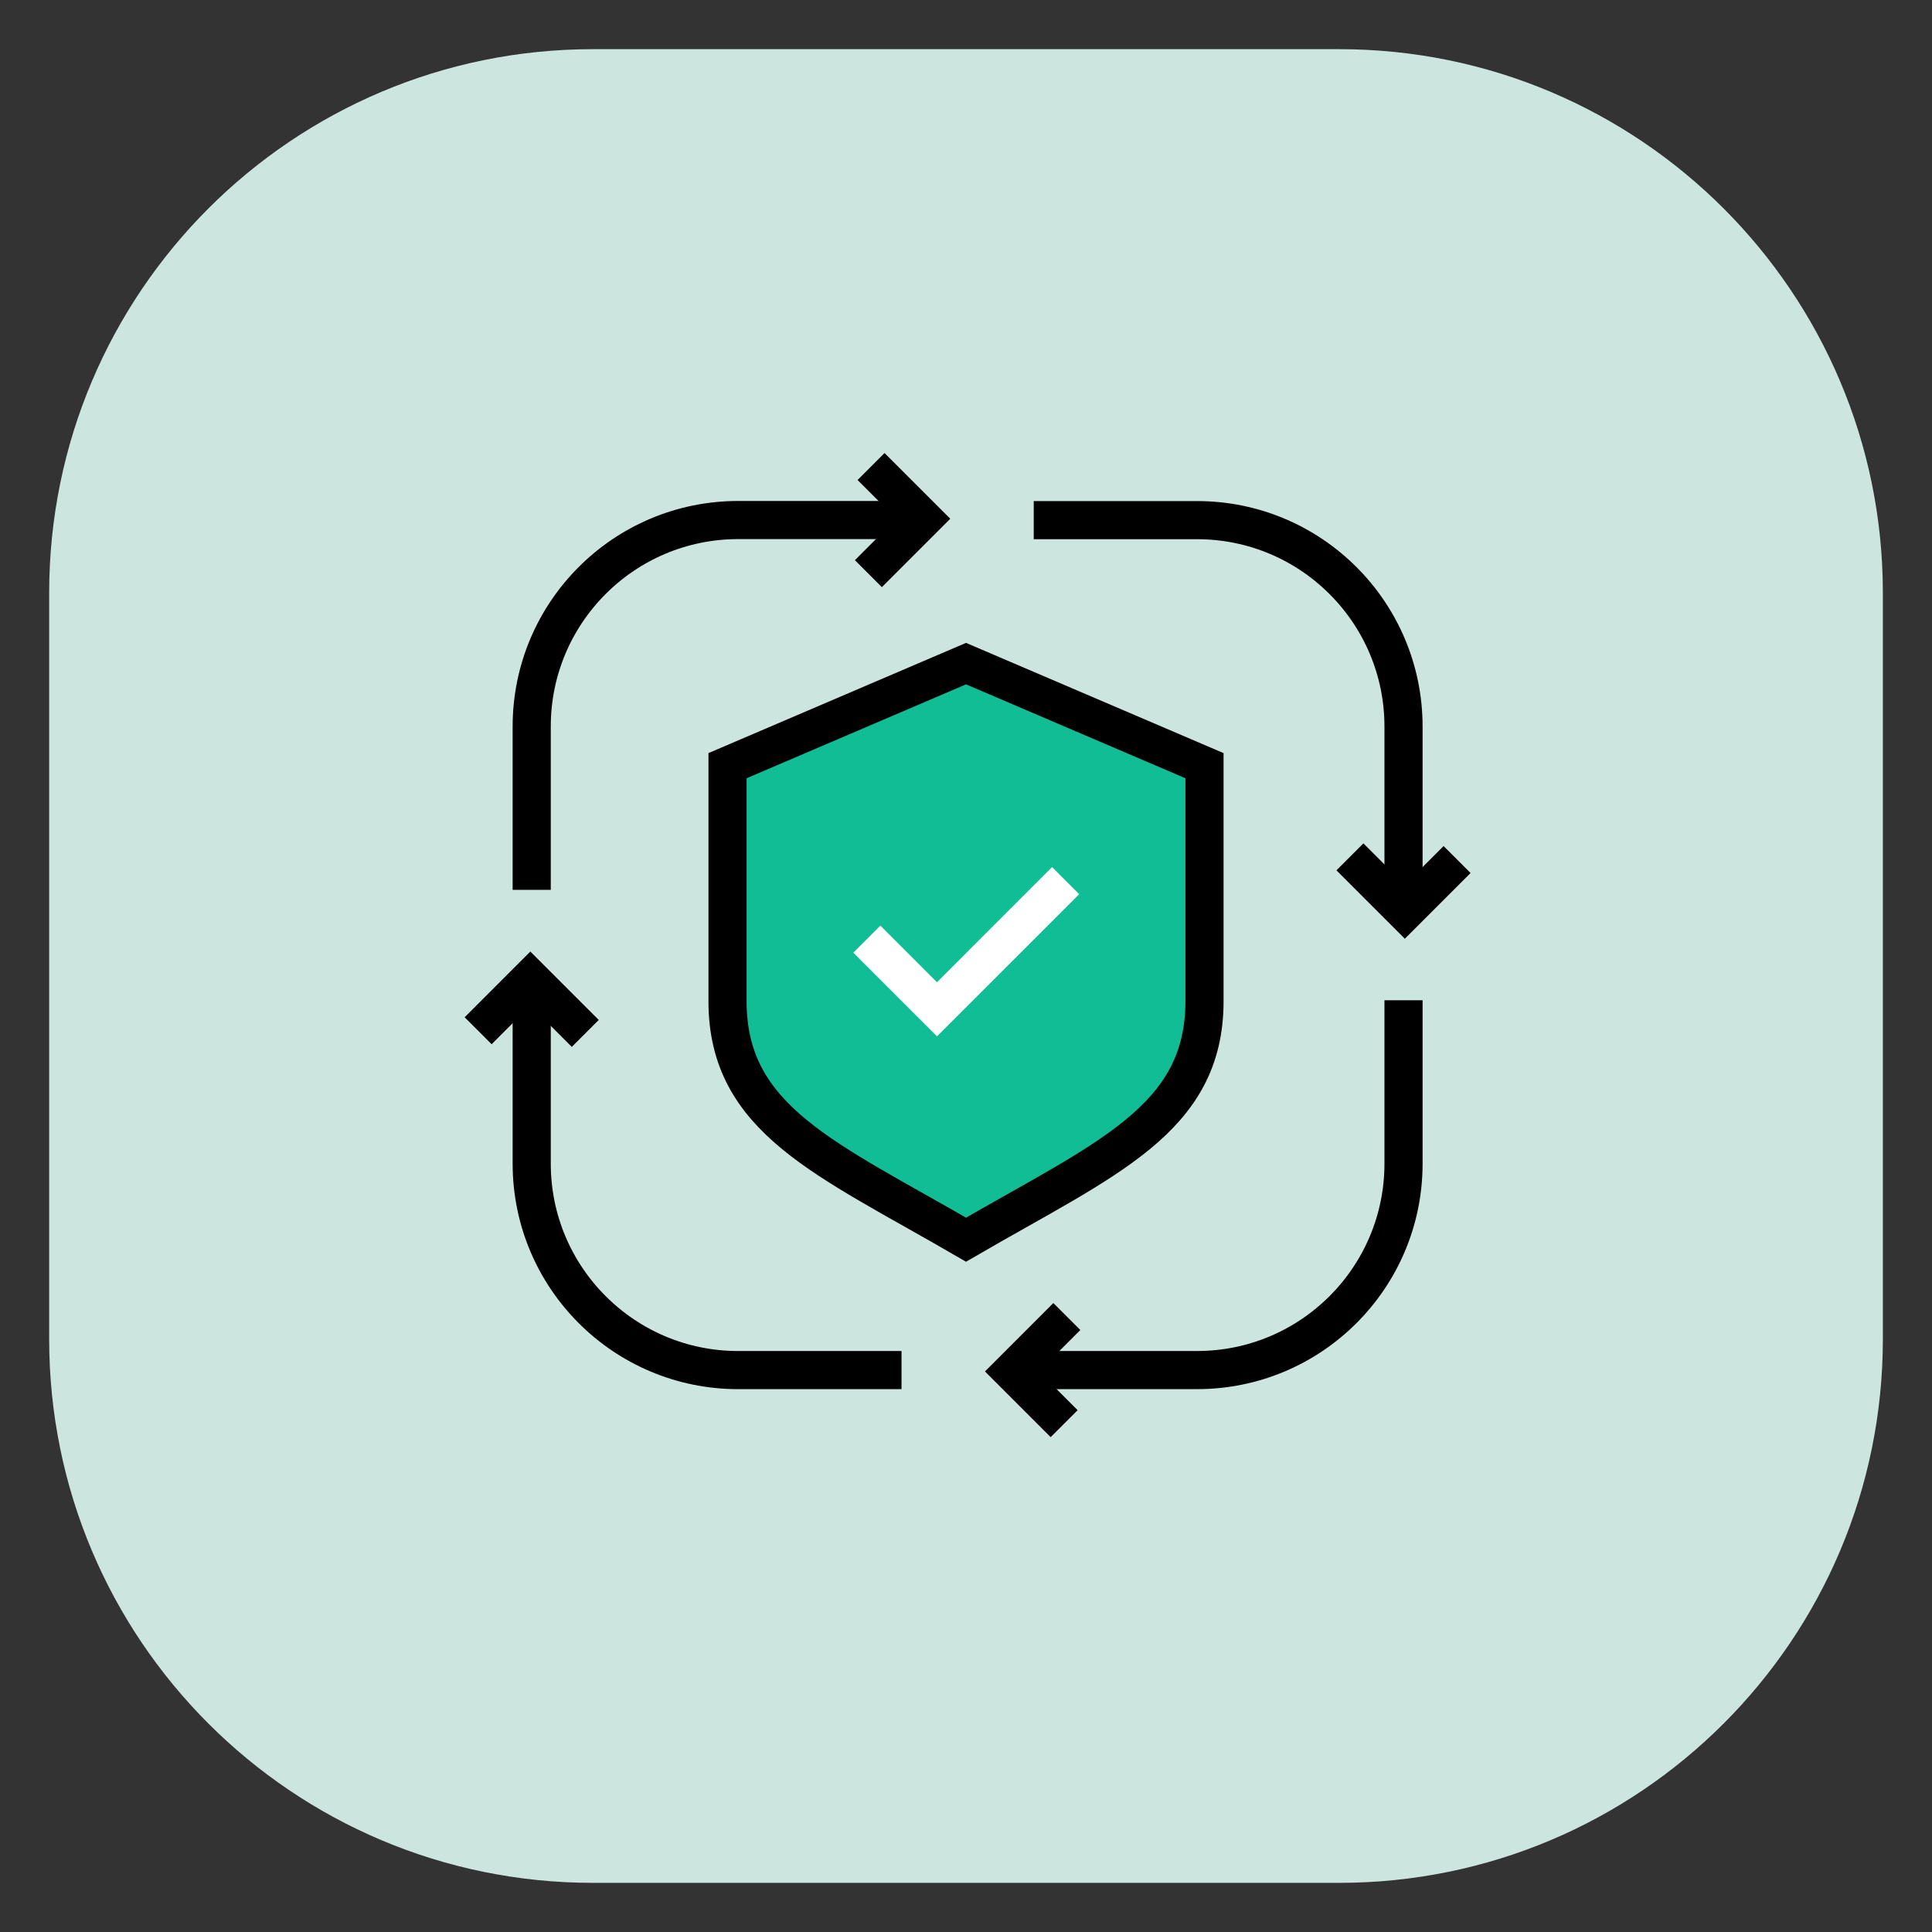 <svg width="76" height="76" viewBox="0 0 76 76" fill="none" xmlns="http://www.w3.org/2000/svg">
<rect x="0" y="0" width="76" height="76" fill="#333333" stroke="none"/>
<path d="M52.676 1.934H23.325C11.511 1.934 1.934 11.511 1.934 23.325V52.676C1.934 64.49 11.511 74.067 23.325 74.067H52.676C64.49 74.067 74.067 64.49 74.067 52.676V23.325C74.067 11.511 64.49 1.934 52.676 1.934Z" fill="#CCE5DF"/>
<path d="M38.001 26.105L28.619 30.12V39.385C28.619 44.053 32.504 45.574 38.001 48.766C43.497 45.574 47.382 44.053 47.382 39.385V30.12L38.001 26.105Z" fill="#10BD95" stroke="black" stroke-width="1.5" stroke-miterlimit="10"/>
<path d="M36.858 40.767L33.566 37.477L34.632 36.412L36.858 38.64L41.387 34.109L42.452 35.175L36.858 40.767Z" fill="white"/>
<path d="M36.32 20.457H29.038C24.552 20.457 20.916 24.093 20.916 28.579V35.004" stroke="black" stroke-width="1.5" stroke-miterlimit="10"/>
<path d="M34.16 22.566L36.32 20.406L34.265 18.352" stroke="black" stroke-width="1.5" stroke-miterlimit="10"/>
<path d="M55.211 35.865L55.211 28.583C55.211 24.097 51.575 20.461 47.089 20.461L40.664 20.461" stroke="black" stroke-width="1.5" stroke-miterlimit="10"/>
<path d="M53.103 33.707L55.263 35.867L57.318 33.812" stroke="black" stroke-width="1.5" stroke-miterlimit="10"/>
<path d="M39.807 53.895H47.089C51.575 53.895 55.211 50.258 55.211 45.773V39.348" stroke="black" stroke-width="1.5" stroke-miterlimit="10"/>
<path d="M41.966 51.789L39.807 53.949L41.861 56.003" stroke="black" stroke-width="1.5" stroke-miterlimit="10"/>
<path d="M20.916 38.492L20.916 45.774C20.916 50.26 24.552 53.896 29.038 53.896H35.463" stroke="black" stroke-width="1.5" stroke-miterlimit="10"/>
<path d="M23.023 40.652L20.863 38.492L18.809 40.547" stroke="black" stroke-width="1.5" stroke-miterlimit="10"/>
</svg>
